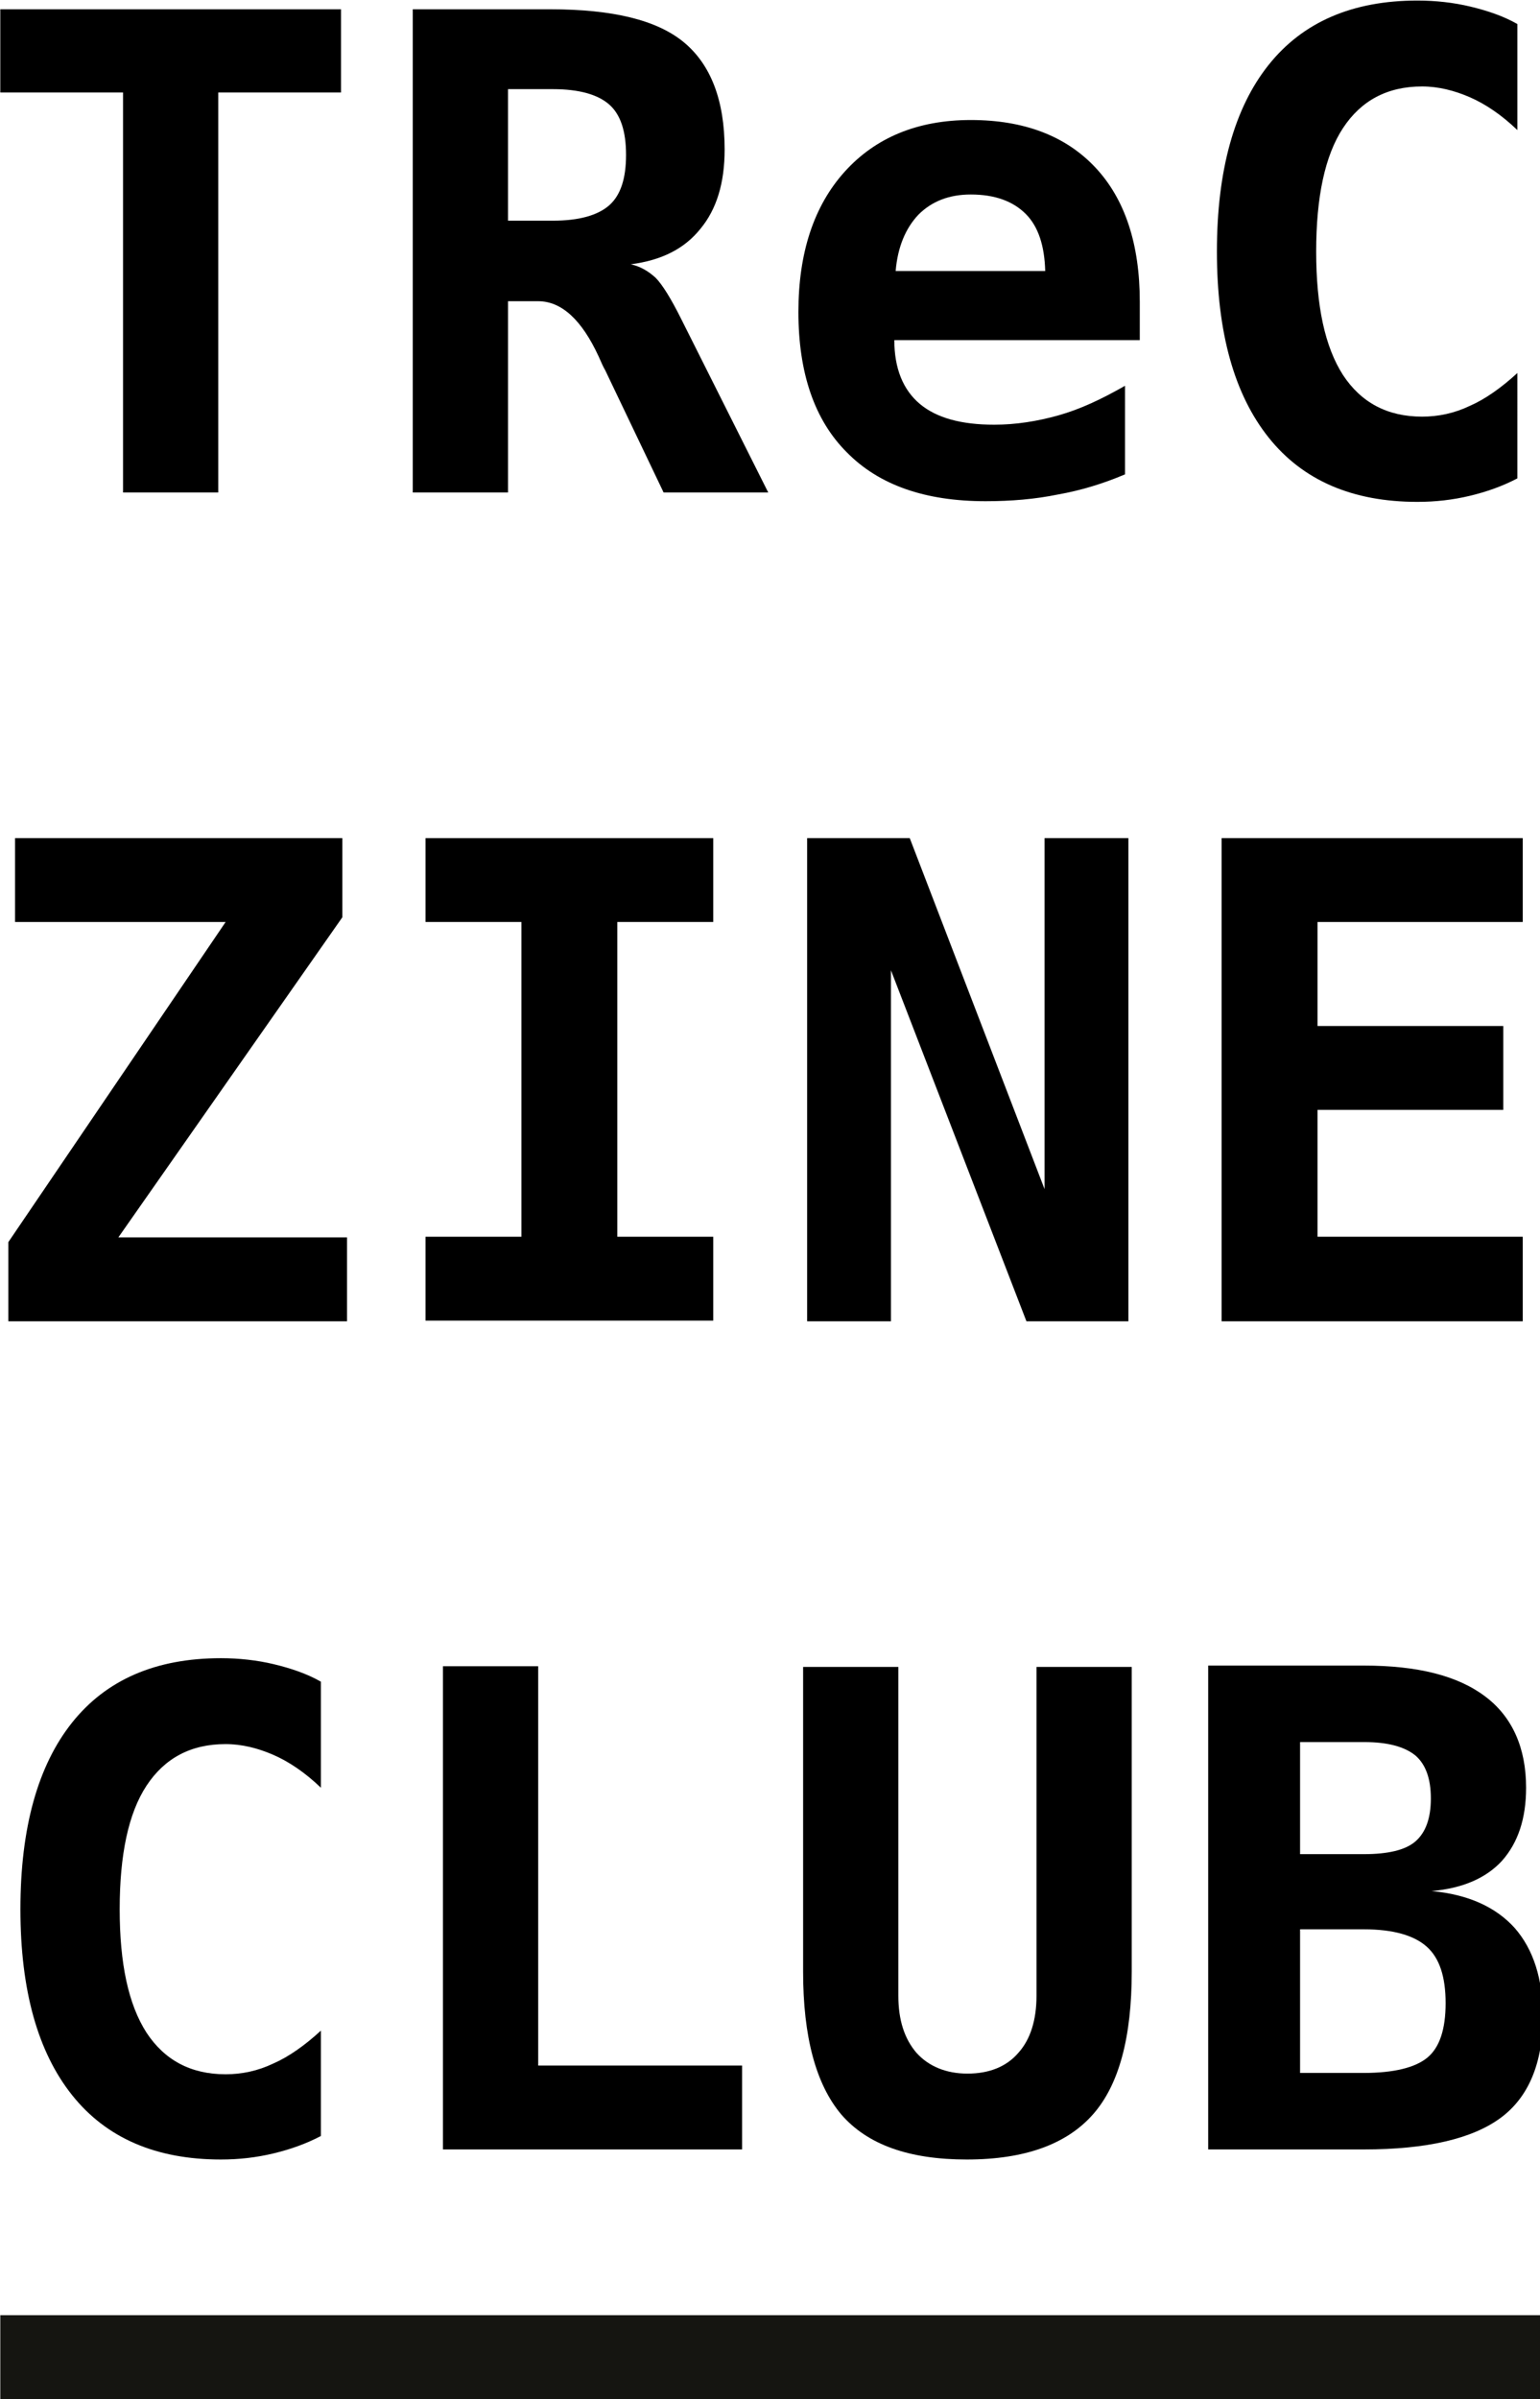 <?xml version="1.0" encoding="utf-8"?>
<!-- Generator: Adobe Illustrator 26.0.2, SVG Export Plug-In . SVG Version: 6.00 Build 0)  -->
<svg version="1.1"
	 id="svg8" xmlns:cc="http://creativecommons.org/ns#" xmlns:dc="http://purl.org/dc/elements/1.1/" xmlns:inkscape="http://www.inkscape.org/namespaces/inkscape" xmlns:rdf="http://www.w3.org/1999/02/22-rdf-syntax-ns#" xmlns:sodipodi="http://sodipodi.sourceforge.net/DTD/sodipodi-0.dtd" xmlns:svg="http://www.w3.org/2000/svg"
	 xmlns="http://www.w3.org/2000/svg" xmlns:xlink="http://www.w3.org/1999/xlink" x="0px" y="0px" viewBox="0 0 144.2 224.5"
	 style="enable-background:new 0 0 144.2 224.5;" xml:space="preserve">
<style type="text/css">
	.st0{enable-background:new    ;}
	.st1{fill:#151511;}
</style>
<sodipodi:namedview  bordercolor="#666666" borderopacity="1.0" fit-margin-bottom="0" fit-margin-left="0" fit-margin-right="0" fit-margin-top="0" id="base" inkscape:current-layer="g4500" inkscape:cx="29.211354" inkscape:cy="122.80699" inkscape:document-units="mm" inkscape:pageopacity="0.0" inkscape:pageshadow="2" inkscape:window-height="1001" inkscape:window-maximized="1" inkscape:window-width="1920" inkscape:window-x="-9" inkscape:window-y="-9" inkscape:zoom="1.4" pagecolor="#ffffff" showgrid="false">
	</sodipodi:namedview>
<g id="layer1" transform="translate(-79.557,-108.896)" inkscape:groupmode="layer" inkscape:label="繝ｬ繧､繝､繝ｼ 1">
	<g id="g4500" transform="translate(-12.047,-82.735)">
		
			<g id="g4518" transform="matrix(0.628,0,0,0.628,65.884,117.642)" inkscape:export-xdpi="450" inkscape:export-ydpi="450">
			<g class="st0">
				<path d="M73.5,191.2H59.3v-59.6H41v-12.4h50.8v12.4H73.5V191.2z"/>
				<path d="M135,157.2c1.4,0.3,2.6,1,3.7,2c1,1,2.3,3.1,3.8,6.1l13,25.9h-15.6l-8.7-18.2c-0.3-0.5-0.6-1.2-1-2.1
					c-2.5-5.4-5.5-8.2-9-8.2h-4.5v28.5h-14.2v-72h20.5c9.3,0,15.9,1.6,19.9,4.9c4,3.3,6.1,8.6,6.1,16c0,5-1.2,8.9-3.6,11.8
					C143,154.9,139.6,156.6,135,157.2z M116.7,131.1v19.6h6.7c3.9,0,6.7-0.8,8.4-2.3c1.7-1.5,2.5-4,2.5-7.5c0-3.5-0.8-6-2.5-7.5
					c-1.7-1.5-4.5-2.3-8.4-2.3H116.7z"/>
				<path d="M208.7,188.5c-3.3,1.4-6.6,2.4-10,3c-3.4,0.7-7,1-10.8,1c-9,0-15.9-2.4-20.7-7.3c-4.8-4.8-7.2-11.8-7.2-20.9
					c0-8.8,2.3-15.8,6.9-20.9c4.6-5.1,10.9-7.7,18.8-7.7c8,0,14.2,2.4,18.6,7.1c4.4,4.7,6.6,11.4,6.6,20v5.7h-36.6
					c0,4.2,1.3,7.4,3.8,9.5c2.5,2.1,6.2,3.1,11.1,3.1c3.2,0,6.4-0.5,9.6-1.4c3.2-0.9,6.4-2.4,9.9-4.4V188.5z M196.8,158.2
					c-0.1-3.7-1-6.6-2.9-8.5c-1.9-1.9-4.6-2.9-8.2-2.9c-3.2,0-5.8,1-7.8,3c-1.9,2-3.1,4.8-3.4,8.4L196.8,158.2z"/>
				<path d="M267.2,189.1c-2.3,1.2-4.6,2-7.1,2.6c-2.5,0.6-5.1,0.9-7.8,0.9c-9.7,0-17.1-3.2-22.2-9.6c-5.1-6.4-7.7-15.6-7.7-27.7
					c0-12.1,2.6-21.4,7.7-27.8c5.1-6.4,12.5-9.6,22.2-9.6c2.7,0,5.4,0.3,7.9,0.9c2.5,0.6,4.9,1.4,7,2.6v15.8
					c-2.4-2.3-4.8-3.9-7.1-4.9c-2.3-1-4.7-1.6-7.1-1.6c-5.2,0-9.1,2.1-11.8,6.2c-2.7,4.1-4,10.3-4,18.4c0,8.1,1.3,14.2,4,18.4
					c2.7,4.1,6.6,6.2,11.8,6.2c2.4,0,4.8-0.5,7.1-1.6c2.3-1,4.7-2.7,7.1-4.9V189.1z"/>
			</g>
			<g class="st0">
				<path d="M43.2,242.7H92v11.8l-33.4,47.7h34.1v12.5H42.2v-11.8l32.4-47.7H43.2V242.7z"/>
				<path d="M104.4,255.2v-12.5h42.9v12.5H133v46.9h14.3v12.5h-42.9v-12.5h14.3v-46.9H104.4z"/>
				<path d="M161.3,242.7h15.3l20.1,52.3v-52.3h12.5v72H194l-20.2-52.3v52.3h-12.5V242.7z"/>
				<path d="M268,314.7h-44.9v-72H268v12.5h-30.6v15.5h27.7v12.5h-27.7v18.9H268V314.7z"/>
			</g>
			<g class="st0">
				<path d="M88.8,436.1c-2.3,1.2-4.6,2-7.1,2.6c-2.5,0.6-5.1,0.9-7.8,0.9c-9.7,0-17.1-3.2-22.2-9.6c-5.1-6.4-7.7-15.6-7.7-27.7
					c0-12.1,2.6-21.4,7.7-27.8c5.1-6.4,12.5-9.6,22.2-9.6c2.7,0,5.4,0.3,7.9,0.9c2.5,0.6,4.9,1.4,7,2.6v15.8
					c-2.4-2.3-4.8-3.9-7.1-4.9s-4.7-1.6-7.1-1.6c-5.2,0-9.1,2.1-11.8,6.2c-2.7,4.1-4,10.3-4,18.4c0,8.1,1.3,14.2,4,18.4
					c2.7,4.1,6.6,6.2,11.8,6.2c2.4,0,4.8-0.5,7.1-1.6c2.3-1,4.7-2.7,7.1-4.9V436.1z"/>
				<path d="M107,438.1v-72h14.2v59.5h30.4v12.5H107z"/>
				<path d="M160.7,411.6v-45.4h14.2v49c0,3.6,0.9,6.4,2.7,8.5c1.8,2,4.4,3.1,7.6,3.1c3.2,0,5.8-1,7.6-3.1c1.8-2,2.7-4.9,2.7-8.5
					v-49h14.2v45.4c0,9.8-1.9,16.9-5.8,21.3c-3.9,4.4-10.1,6.7-18.8,6.7c-8.6,0-14.8-2.2-18.7-6.7
					C162.6,428.4,160.7,421.3,160.7,411.6z"/>
				<path d="M221.1,366h23.2c8,0,14,1.5,18.1,4.6c4,3,6.1,7.6,6.1,13.6c0,4.6-1.2,8.2-3.6,10.9c-2.4,2.6-5.9,4.1-10.5,4.5
					c5.5,0.5,9.6,2.4,12.4,5.5c2.8,3.2,4.2,7.6,4.2,13.2c0,6.9-2.1,12-6.3,15.1c-4.2,3.1-11,4.7-20.4,4.7h-23.2V366z M234.8,377.4
					v16.7h9.5c3.6,0,6.2-0.6,7.7-1.9c1.5-1.3,2.3-3.4,2.3-6.4c0-3-0.8-5.1-2.3-6.4c-1.6-1.3-4.1-2-7.6-2H234.8z M234.8,405.4v21.3
					h9.5c4.5,0,7.7-0.8,9.5-2.3c1.8-1.5,2.7-4.2,2.7-8.1c0-3.9-0.9-6.7-2.8-8.4c-1.9-1.7-5-2.6-9.4-2.6H234.8z"/>
			</g>
			
				<rect id="rect4507" x="41" y="462.8" inkscape:export-xdpi="450" inkscape:export-ydpi="450" class="st1" width="229.8" height="12.9">
			</rect>
		</g>
	</g>
</g>
</svg>
